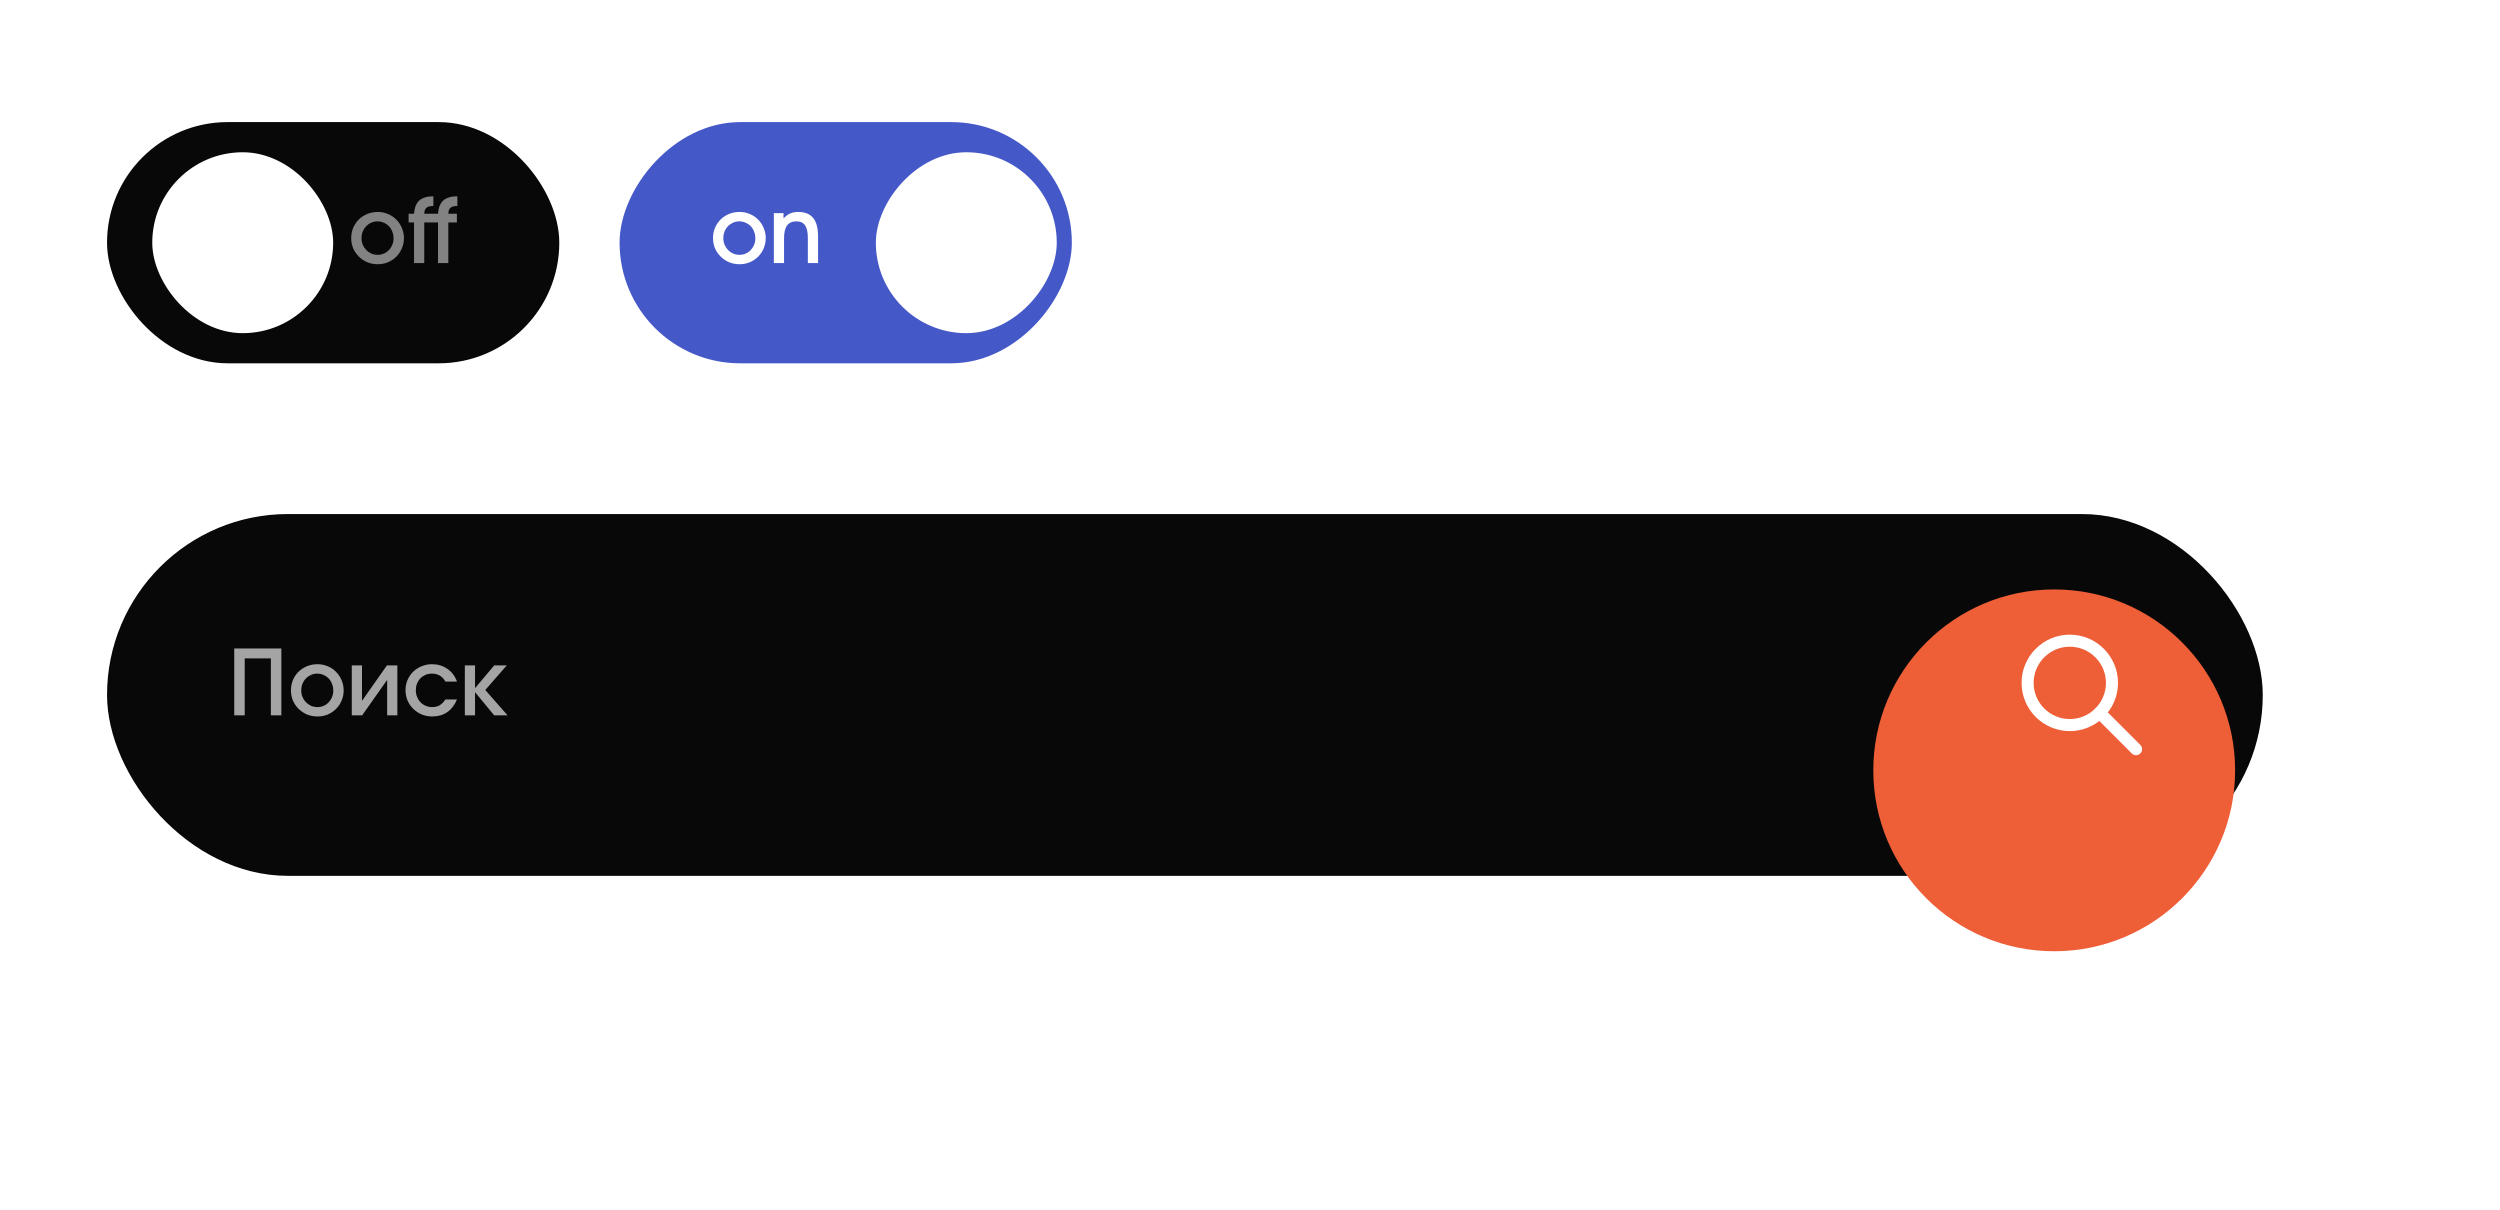 <?xml version="1.0" encoding="UTF-8"?> <svg xmlns="http://www.w3.org/2000/svg" width="124" height="60" viewBox="0 0 124 60" fill="none"><rect x="5.309" y="6.056" width="22.432" height="11.964" rx="5.982" fill="#080808"></rect><g filter="url(#filter0_d_12_858)"><rect x="6.804" y="7.552" width="8.973" height="8.973" rx="4.487" fill="white"></rect></g><path d="M17.42 11.814C17.42 11.628 17.453 11.456 17.519 11.298C17.588 11.139 17.68 11.002 17.797 10.885C17.917 10.768 18.057 10.677 18.219 10.611C18.38 10.546 18.554 10.513 18.739 10.513C18.919 10.513 19.088 10.547 19.246 10.616C19.405 10.682 19.542 10.774 19.659 10.894C19.776 11.011 19.867 11.148 19.933 11.307C20.001 11.465 20.036 11.634 20.036 11.814C20.036 11.993 20.001 12.162 19.933 12.321C19.867 12.476 19.776 12.612 19.659 12.729C19.542 12.845 19.405 12.938 19.246 13.007C19.088 13.073 18.919 13.106 18.739 13.106C18.554 13.106 18.38 13.073 18.219 13.007C18.06 12.938 17.921 12.845 17.802 12.729C17.682 12.612 17.588 12.476 17.519 12.321C17.453 12.162 17.42 11.993 17.42 11.814ZM18.73 12.639C18.844 12.639 18.949 12.618 19.044 12.576C19.14 12.534 19.222 12.476 19.291 12.401C19.363 12.327 19.418 12.24 19.457 12.141C19.499 12.042 19.52 11.935 19.52 11.818C19.52 11.698 19.499 11.588 19.457 11.486C19.418 11.384 19.363 11.296 19.291 11.221C19.219 11.147 19.134 11.088 19.035 11.046C18.937 11.002 18.831 10.979 18.717 10.979C18.609 10.979 18.507 11.002 18.412 11.046C18.316 11.088 18.232 11.147 18.16 11.221C18.089 11.296 18.032 11.384 17.99 11.486C17.951 11.588 17.932 11.697 17.932 11.814C17.932 11.93 17.953 12.039 17.994 12.141C18.036 12.24 18.093 12.327 18.165 12.401C18.237 12.473 18.32 12.531 18.416 12.576C18.515 12.618 18.62 12.639 18.73 12.639ZM20.536 11.033H20.267V10.602H20.536C20.557 10.303 20.643 10.085 20.796 9.947C20.951 9.807 21.185 9.736 21.496 9.736V10.216C21.337 10.216 21.222 10.246 21.15 10.306C21.082 10.366 21.046 10.465 21.043 10.602H21.725C21.745 10.303 21.832 10.085 21.985 9.947C22.14 9.807 22.374 9.736 22.685 9.736V10.216C22.529 10.216 22.416 10.246 22.344 10.306C22.275 10.366 22.239 10.465 22.236 10.602H22.662V11.033H22.236V13.047H21.725V11.033H21.043V13.047H20.536V11.033Z" fill="#828282"></path><rect width="22.432" height="11.964" rx="5.982" transform="matrix(-1 0 0 1 53.163 6.056)" fill="#4558C8"></rect><g filter="url(#filter1_d_12_858)"><rect width="8.973" height="8.973" rx="4.487" transform="matrix(-1 0 0 1 51.667 7.552)" fill="white"></rect></g><path d="M35.366 11.813C35.366 11.628 35.399 11.456 35.465 11.298C35.533 11.139 35.626 11.002 35.743 10.885C35.862 10.768 36.003 10.677 36.164 10.611C36.326 10.545 36.499 10.512 36.685 10.512C36.864 10.512 37.033 10.547 37.192 10.616C37.35 10.681 37.488 10.774 37.605 10.894C37.721 11.011 37.812 11.148 37.878 11.307C37.947 11.465 37.981 11.634 37.981 11.813C37.981 11.993 37.947 12.162 37.878 12.32C37.812 12.476 37.721 12.612 37.605 12.729C37.488 12.845 37.35 12.938 37.192 13.007C37.033 13.073 36.864 13.106 36.685 13.106C36.499 13.106 36.326 13.073 36.164 13.007C36.006 12.938 35.867 12.845 35.747 12.729C35.627 12.612 35.533 12.476 35.465 12.32C35.399 12.162 35.366 11.993 35.366 11.813ZM36.676 12.639C36.789 12.639 36.894 12.618 36.99 12.576C37.086 12.534 37.168 12.476 37.237 12.401C37.308 12.326 37.364 12.24 37.403 12.141C37.444 12.042 37.465 11.935 37.465 11.818C37.465 11.698 37.444 11.588 37.403 11.486C37.364 11.384 37.308 11.296 37.237 11.221C37.165 11.146 37.08 11.088 36.981 11.046C36.882 11.002 36.776 10.979 36.662 10.979C36.555 10.979 36.453 11.002 36.357 11.046C36.262 11.088 36.178 11.146 36.106 11.221C36.034 11.296 35.977 11.384 35.936 11.486C35.897 11.588 35.877 11.697 35.877 11.813C35.877 11.93 35.898 12.039 35.94 12.141C35.982 12.24 36.039 12.326 36.111 12.401C36.182 12.473 36.266 12.531 36.362 12.576C36.461 12.618 36.565 12.639 36.676 12.639ZM38.383 10.571H38.863V10.835C38.967 10.722 39.077 10.64 39.19 10.589C39.304 10.538 39.437 10.512 39.589 10.512C39.924 10.512 40.173 10.613 40.334 10.813C40.496 11.011 40.576 11.316 40.576 11.728V13.047H40.069V11.809C40.069 11.519 40.023 11.308 39.93 11.176C39.841 11.045 39.697 10.979 39.5 10.979C39.293 10.979 39.139 11.048 39.038 11.185C38.939 11.32 38.889 11.531 38.889 11.818V13.047H38.383V10.571Z" fill="white"></path><rect x="5.309" y="25.497" width="106.924" height="17.945" rx="8.973" fill="#080808"></rect><path d="M11.618 32.164H13.955V35.479H13.435V32.657H12.138V35.479H11.618V32.164ZM14.431 34.245C14.431 34.06 14.464 33.888 14.53 33.729C14.598 33.571 14.691 33.433 14.808 33.317C14.927 33.2 15.068 33.109 15.229 33.043C15.391 32.977 15.565 32.944 15.75 32.944C15.929 32.944 16.098 32.979 16.257 33.047C16.415 33.113 16.553 33.206 16.67 33.326C16.786 33.442 16.877 33.58 16.943 33.738C17.012 33.897 17.046 34.066 17.046 34.245C17.046 34.425 17.012 34.594 16.943 34.752C16.877 34.908 16.786 35.044 16.67 35.16C16.553 35.277 16.415 35.37 16.257 35.439C16.098 35.504 15.929 35.537 15.75 35.537C15.565 35.537 15.391 35.504 15.229 35.439C15.071 35.37 14.932 35.277 14.812 35.16C14.693 35.044 14.598 34.908 14.53 34.752C14.464 34.594 14.431 34.425 14.431 34.245ZM15.741 35.071C15.855 35.071 15.959 35.05 16.055 35.008C16.151 34.966 16.233 34.908 16.302 34.833C16.373 34.758 16.429 34.672 16.468 34.573C16.51 34.474 16.53 34.366 16.53 34.25C16.53 34.13 16.51 34.02 16.468 33.918C16.429 33.816 16.373 33.728 16.302 33.653C16.23 33.578 16.145 33.52 16.046 33.478C15.947 33.433 15.841 33.411 15.727 33.411C15.62 33.411 15.518 33.433 15.422 33.478C15.327 33.52 15.243 33.578 15.171 33.653C15.099 33.728 15.043 33.816 15.001 33.918C14.962 34.02 14.942 34.129 14.942 34.245C14.942 34.362 14.963 34.471 15.005 34.573C15.047 34.672 15.104 34.758 15.176 34.833C15.247 34.905 15.331 34.963 15.427 35.008C15.526 35.05 15.63 35.071 15.741 35.071ZM17.448 33.003H17.955V34.761L19.193 33.003H19.709V35.479H19.202V33.725L17.964 35.479H17.448V33.003ZM22.666 34.694C22.549 34.972 22.386 35.183 22.177 35.327C21.971 35.467 21.725 35.537 21.441 35.537C21.256 35.537 21.082 35.504 20.921 35.439C20.759 35.37 20.619 35.277 20.499 35.16C20.38 35.044 20.285 34.906 20.216 34.748C20.148 34.589 20.113 34.42 20.113 34.241C20.113 34.058 20.146 33.889 20.212 33.734C20.281 33.575 20.373 33.438 20.49 33.321C20.61 33.204 20.749 33.113 20.907 33.047C21.069 32.979 21.241 32.944 21.423 32.944C21.713 32.944 21.968 33.02 22.186 33.173C22.407 33.323 22.567 33.533 22.666 33.806H22.092C21.945 33.542 21.722 33.411 21.423 33.411C21.307 33.411 21.199 33.432 21.1 33.474C21.005 33.516 20.921 33.574 20.849 33.649C20.78 33.72 20.725 33.807 20.683 33.909C20.644 34.011 20.625 34.121 20.625 34.241C20.625 34.357 20.646 34.467 20.688 34.568C20.729 34.67 20.786 34.758 20.858 34.833C20.93 34.908 21.015 34.966 21.114 35.008C21.212 35.05 21.32 35.071 21.437 35.071C21.577 35.071 21.698 35.042 21.8 34.986C21.902 34.926 21.999 34.828 22.092 34.694H22.666ZM23.056 33.003H23.562V34.133L24.514 33.003H25.137L24.07 34.223L25.173 35.479H24.509L23.562 34.331V35.479H23.056V33.003Z" fill="#A4A4A4"></path><g filter="url(#filter2_d_12_858)"><circle cx="103.26" cy="34.47" r="8.973" fill="#EE5E37"></circle></g><path d="M102.661 36.263C101.342 36.263 100.27 35.19 100.27 33.871C100.27 32.552 101.342 31.479 102.661 31.479C103.981 31.479 105.053 32.552 105.053 33.871C105.053 35.19 103.981 36.263 102.661 36.263ZM102.661 32.077C101.672 32.077 100.868 32.882 100.868 33.871C100.868 34.86 101.672 35.665 102.661 35.665C103.651 35.665 104.455 34.86 104.455 33.871C104.455 32.882 103.651 32.077 102.661 32.077Z" fill="white"></path><path d="M105.949 37.458C105.873 37.458 105.796 37.429 105.738 37.371L103.929 35.562C103.813 35.445 103.813 35.256 103.929 35.139C104.046 35.023 104.235 35.023 104.352 35.139L106.161 36.948C106.278 37.065 106.278 37.254 106.161 37.371C106.102 37.429 106.026 37.458 105.949 37.458Z" fill="white"></path><defs><filter id="filter0_d_12_858" x="-4.09484e-05" y="0" width="24.077" height="24.077" filterUnits="userSpaceOnUse" color-interpolation-filters="sRGB"><feFlood flood-opacity="0" result="BackgroundImageFix"></feFlood><feColorMatrix in="SourceAlpha" type="matrix" values="0 0 0 0 0 0 0 0 0 0 0 0 0 0 0 0 0 0 127 0" result="hardAlpha"></feColorMatrix><feMorphology radius="2.991" operator="erode" in="SourceAlpha" result="effect1_dropShadow_12_858"></feMorphology><feOffset dx="0.748"></feOffset><feGaussianBlur stdDeviation="5.271"></feGaussianBlur><feComposite in2="hardAlpha" operator="out"></feComposite><feColorMatrix type="matrix" values="0 0 0 0 0 0 0 0 0 0 0 0 0 0 0 0 0 0 0.25 0"></feColorMatrix><feBlend mode="normal" in2="BackgroundImageFix" result="effect1_dropShadow_12_858"></feBlend><feBlend mode="normal" in="SourceGraphic" in2="effect1_dropShadow_12_858" result="shape"></feBlend></filter><filter id="filter1_d_12_858" x="35.889" y="-1.78814e-05" width="24.077" height="24.077" filterUnits="userSpaceOnUse" color-interpolation-filters="sRGB"><feFlood flood-opacity="0" result="BackgroundImageFix"></feFlood><feColorMatrix in="SourceAlpha" type="matrix" values="0 0 0 0 0 0 0 0 0 0 0 0 0 0 0 0 0 0 127 0" result="hardAlpha"></feColorMatrix><feMorphology radius="2.991" operator="erode" in="SourceAlpha" result="effect1_dropShadow_12_858"></feMorphology><feOffset dx="0.748"></feOffset><feGaussianBlur stdDeviation="5.271"></feGaussianBlur><feComposite in2="hardAlpha" operator="out"></feComposite><feColorMatrix type="matrix" values="0 0 0 0 0 0 0 0 0 0 0 0 0 0 0 0 0 0 0.25 0"></feColorMatrix><feBlend mode="normal" in2="BackgroundImageFix" result="effect1_dropShadow_12_858"></feBlend><feBlend mode="normal" in="SourceGraphic" in2="effect1_dropShadow_12_858" result="shape"></feBlend></filter><filter id="filter2_d_12_858" x="80.504" y="16.824" width="42.77" height="42.77" filterUnits="userSpaceOnUse" color-interpolation-filters="sRGB"><feFlood flood-opacity="0" result="BackgroundImageFix"></feFlood><feColorMatrix in="SourceAlpha" type="matrix" values="0 0 0 0 0 0 0 0 0 0 0 0 0 0 0 0 0 0 127 0" result="hardAlpha"></feColorMatrix><feOffset dx="-1.371" dy="3.739"></feOffset><feGaussianBlur stdDeviation="6.206"></feGaussianBlur><feComposite in2="hardAlpha" operator="out"></feComposite><feColorMatrix type="matrix" values="0 0 0 0 0.937 0 0 0 0 0.2 0 0 0 0 0.278 0 0 0 0.4 0"></feColorMatrix><feBlend mode="normal" in2="BackgroundImageFix" result="effect1_dropShadow_12_858"></feBlend><feBlend mode="normal" in="SourceGraphic" in2="effect1_dropShadow_12_858" result="shape"></feBlend></filter></defs></svg> 